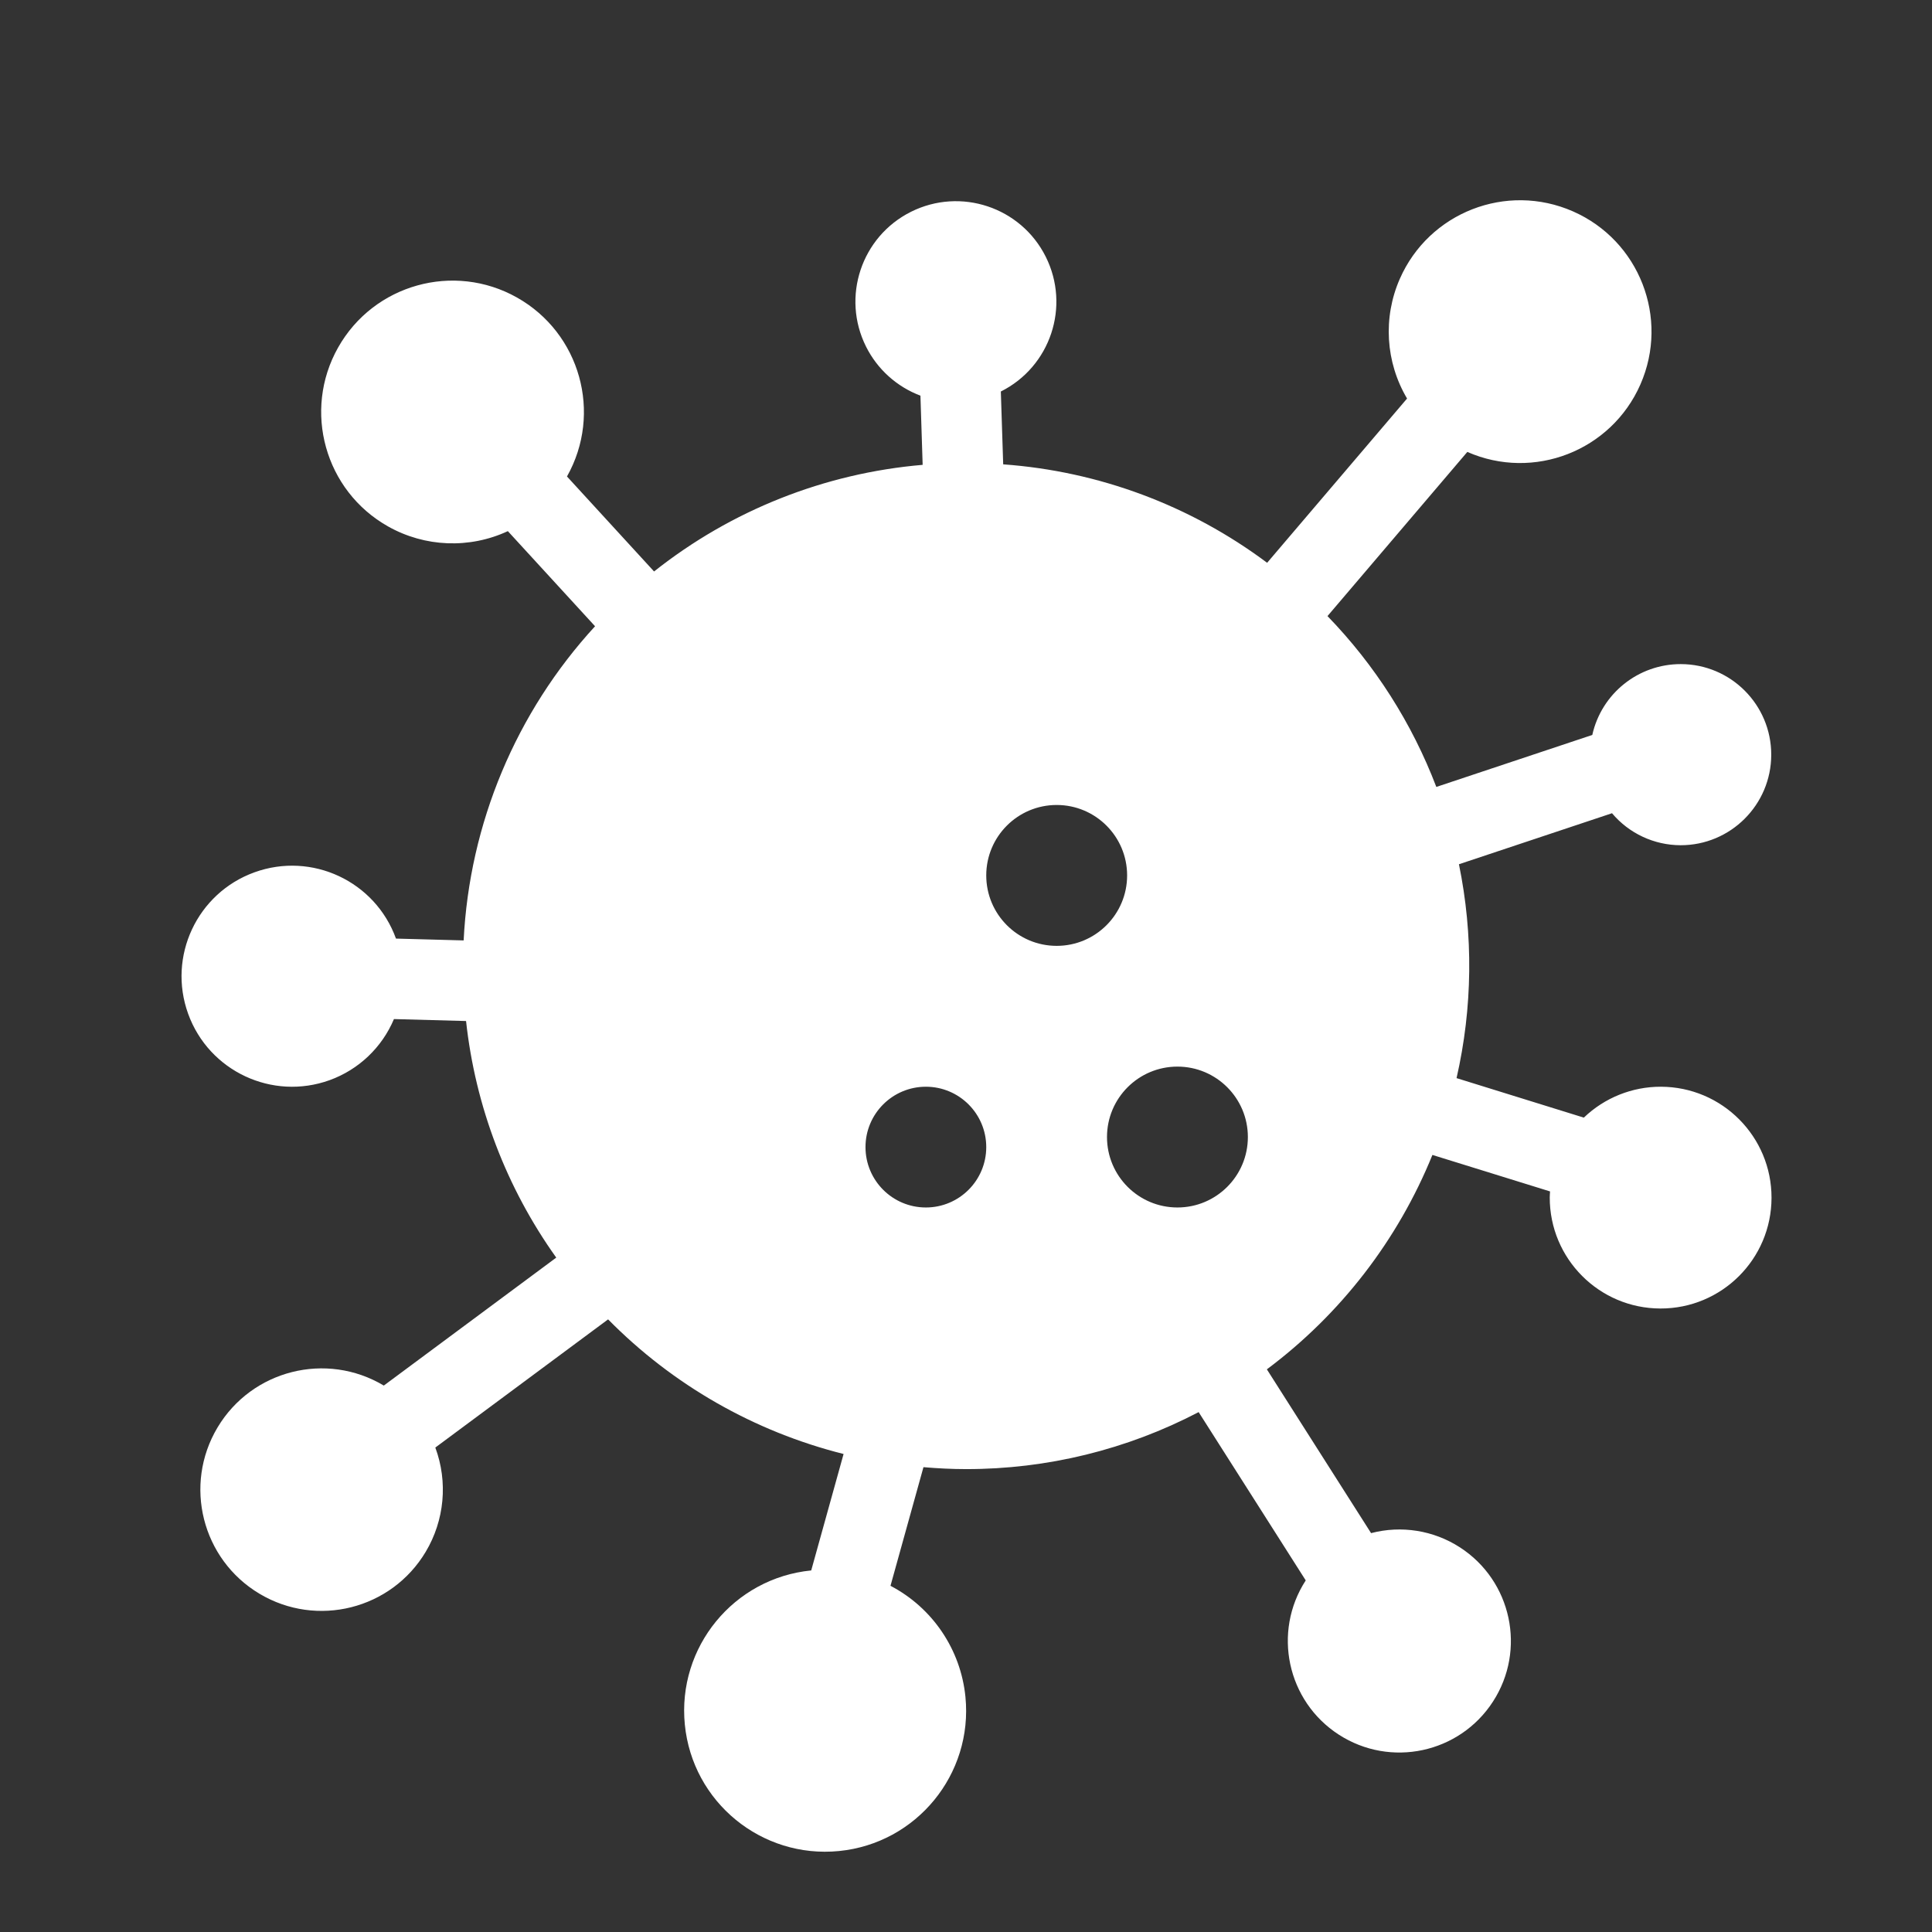 <svg width="96" height="96" xmlns="http://www.w3.org/2000/svg" xmlns:xlink="http://www.w3.org/1999/xlink" xml:space="preserve" overflow="hidden"><rect width="100%" height="100%" fill="#333333" stroke="none"/><g><path d="M83.506 41.999C85.991 42.002 88.008 39.99 88.012 37.505 88.015 35.02 86.003 33.002 83.518 32.999 81.408 32.996 79.579 34.46 79.12 36.519L71.37 39.102C70.162 35.935 68.321 33.047 65.962 30.613L72.91 22.456C76.211 23.905 80.062 22.404 81.511 19.102 82.96 15.801 81.458 11.95 78.157 10.502 74.856 9.053 71.005 10.554 69.556 13.855 68.711 15.78 68.845 17.994 69.916 19.803L62.963 27.965C59.15 25.113 54.598 23.415 49.848 23.073L49.731 19.454C52.197 18.221 53.196 15.222 51.962 12.756 50.729 10.291 47.73 9.292 45.264 10.525 42.799 11.759 41.8 14.758 43.033 17.223 43.595 18.347 44.56 19.217 45.736 19.66L45.846 23.098C40.974 23.513 36.331 25.356 32.5 28.396L28.173 23.676C29.943 20.535 28.832 16.555 25.691 14.785 22.551 13.016 18.57 14.127 16.8 17.268 15.031 20.408 16.142 24.389 19.283 26.158 21.114 27.19 23.329 27.277 25.235 26.392L29.568 31.118C25.636 35.4 23.326 40.922 23.038 46.729L19.676 46.638C18.643 43.786 15.495 42.312 12.643 43.345 9.792 44.377 8.317 47.526 9.35 50.378 10.383 53.229 13.532 54.703 16.383 53.671 17.823 53.149 18.98 52.049 19.575 50.637L23.158 50.734C23.619 54.972 25.163 59.021 27.64 62.49L19.071 68.848C16.215 67.141 12.516 68.073 10.809 70.93 9.103 73.786 10.035 77.485 12.892 79.191 15.748 80.898 19.447 79.966 21.153 77.109 22.088 75.544 22.264 73.639 21.631 71.928L30.216 65.559C33.429 68.819 37.477 71.133 41.917 72.248L40.309 78.034C36.459 78.415 33.647 81.846 34.029 85.696 34.41 89.546 37.84 92.358 41.691 91.977 45.541 91.596 48.353 88.165 47.972 84.315 47.739 81.966 46.339 79.892 44.248 78.798L45.886 72.903C46.585 72.962 47.291 72.999 48.006 72.999 52.029 73.003 55.994 72.031 59.56 70.167L64.881 78.529C63.218 81.098 63.953 84.529 66.522 86.192 69.091 87.855 72.522 87.121 74.185 84.551 75.848 81.982 75.114 78.551 72.544 76.888 71.237 76.042 69.634 75.785 68.128 76.18L62.95 68.042C66.612 65.307 69.456 61.623 71.176 57.388L77.021 59.201C77.016 59.3 77.006 59.398 77.006 59.499 77 62.542 79.463 65.014 82.506 65.019 85.549 65.025 88.021 62.563 88.026 59.52 88.032 56.476 85.57 54.005 82.526 53.999 81.1 53.996 79.729 54.547 78.7 55.534L72.375 53.571C73.174 50.078 73.215 46.455 72.494 42.944L80.1 40.409C80.946 41.414 82.192 41.995 83.506 41.999ZM46.006 59.999C44.349 59.999 43.006 58.656 43.006 56.999 43.006 55.342 44.349 53.999 46.006 53.999 47.663 53.999 49.006 55.342 49.006 56.999 49.006 58.656 47.663 59.999 46.006 59.999ZM52.506 46.999C50.573 46.999 49.006 45.432 49.006 43.499 49.006 41.566 50.573 39.999 52.506 39.999 54.439 39.999 56.006 41.566 56.006 43.499 56.006 45.432 54.439 46.999 52.506 46.999 52.506 46.999 52.506 46.999 52.506 46.999ZM58.506 59.999C56.573 59.999 55.006 58.432 55.006 56.499 55.006 54.566 56.573 52.999 58.506 52.999 60.439 52.999 62.006 54.566 62.006 56.499 62.006 58.432 60.439 59.999 58.506 59.999 58.506 59.999 58.506 59.999 58.506 59.999Z" fill="#FFFFFF"/></g></svg>